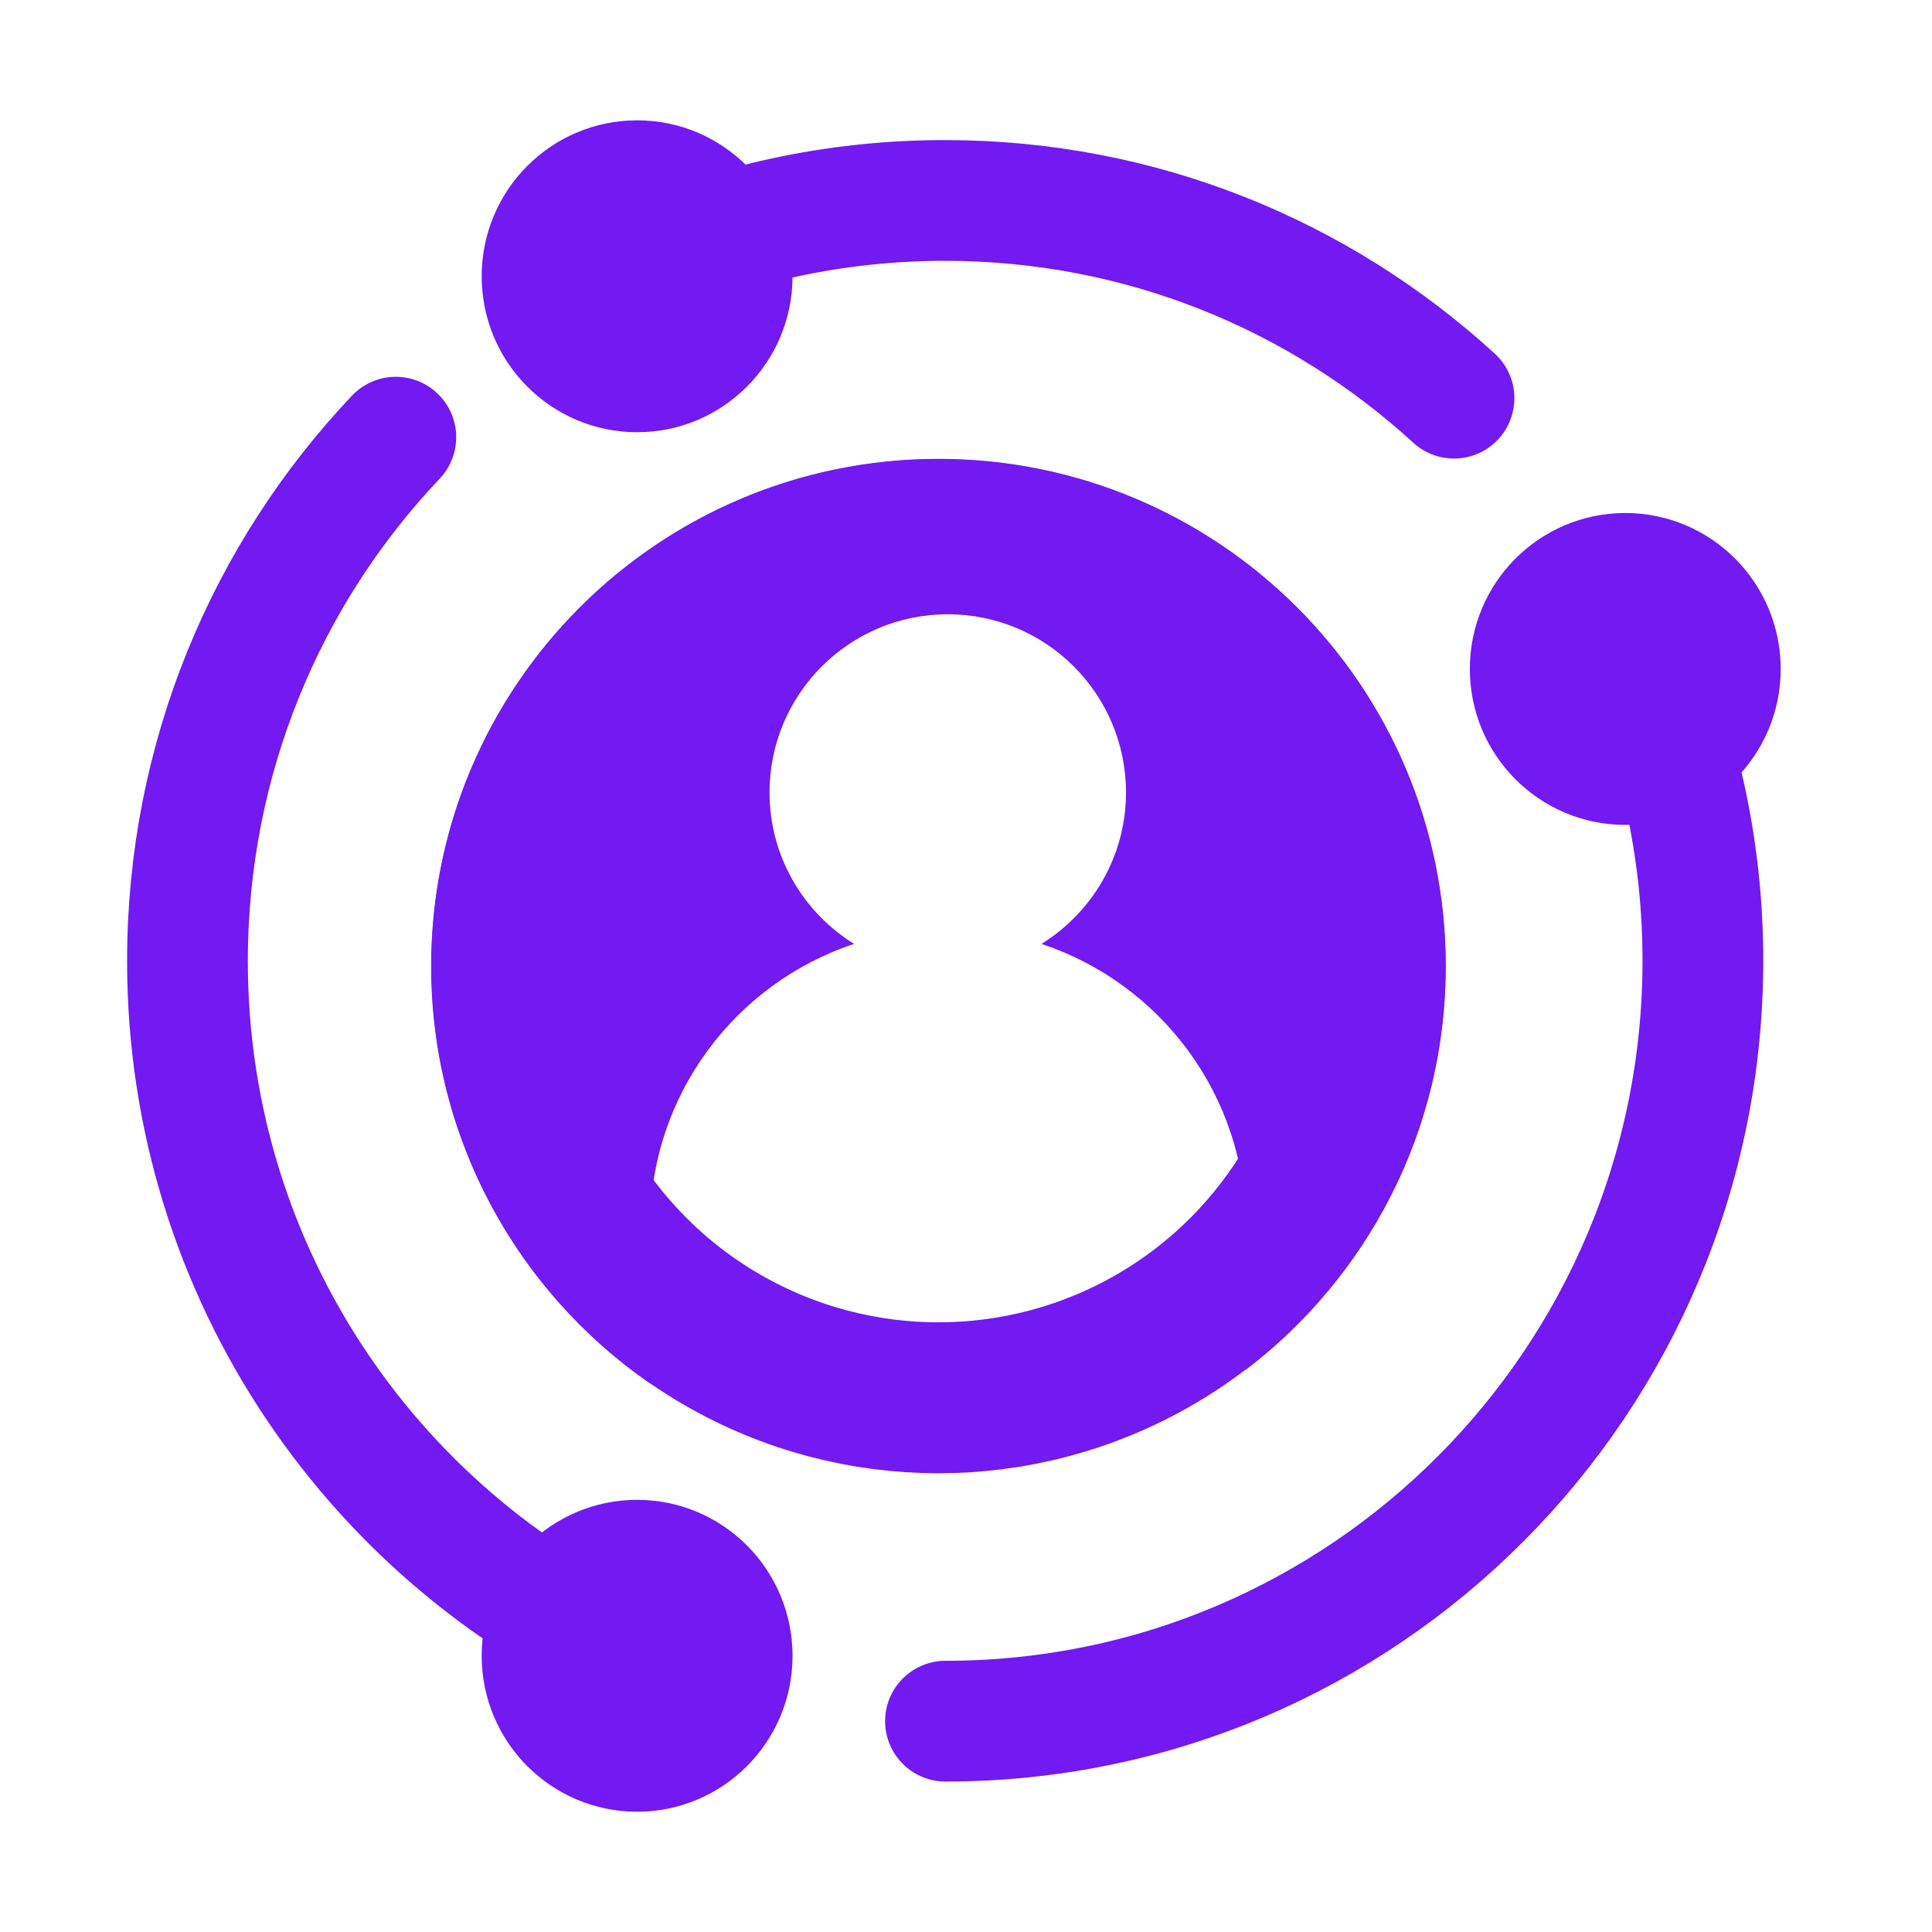 <?xml version="1.0" encoding="UTF-8"?>
<svg xmlns="http://www.w3.org/2000/svg" width="32" height="32" viewBox="0 0 32 32" fill="none">
  <path d="M10.768 27.526C6.267 25.616 3.105 21.131 3.105 15.919C3.105 12.553 4.419 9.497 6.556 7.241" stroke="#7319F2" stroke-width="2" stroke-linecap="round" stroke-linejoin="round"></path>
  <path d="M27.218 11.007C27.852 12.517 28.205 14.172 28.205 15.91C28.205 22.869 22.589 28.508 15.66 28.508" stroke="#7319F2" stroke-width="2" stroke-linecap="round" stroke-linejoin="round"></path>
  <path d="M10.523 4.412C12.09 3.711 13.82 3.32 15.65 3.32C18.902 3.32 21.855 4.557 24.083 6.595" stroke="#7319F2" stroke-width="2" stroke-linecap="round" stroke-linejoin="round"></path>
  <path d="M10.553 6.559C11.643 6.559 12.527 5.671 12.527 4.576C12.527 3.481 11.643 2.593 10.553 2.593C9.462 2.593 8.578 3.481 8.578 4.576C8.578 5.671 9.462 6.559 10.553 6.559Z" fill="#7319F2" stroke="#7319F2" stroke-width="1.2" stroke-linecap="round" stroke-linejoin="round"></path>
  <path d="M10.553 29.408C11.643 29.408 12.527 28.521 12.527 27.425C12.527 26.33 11.643 25.442 10.553 25.442C9.462 25.442 8.578 26.33 8.578 27.425C8.578 28.521 9.462 29.408 10.553 29.408Z" fill="#7319F2" stroke="#7319F2" stroke-width="1.2" stroke-linecap="round" stroke-linejoin="round"></path>
  <path d="M26.92 13.063C28.01 13.063 28.894 12.175 28.894 11.08C28.894 9.985 28.01 9.097 26.92 9.097C25.829 9.097 24.945 9.985 24.945 11.08C24.945 12.175 25.829 13.063 26.92 13.063Z" fill="#7319F2" stroke="#7319F2" stroke-width="1.2" stroke-linecap="round" stroke-linejoin="round"></path>
  <circle cx="15.543" cy="16.003" r="7.149" stroke="#7319F2" stroke-width="2.5"></circle>
  <path d="M15.544 7.6C20.185 7.6 23.947 11.362 23.947 16.003C23.947 18.73 22.647 21.152 20.634 22.688V20.318C20.634 18.135 19.215 16.284 17.25 15.634C18.089 15.113 18.65 14.186 18.65 13.126C18.65 11.496 17.329 10.174 15.698 10.174C14.068 10.174 12.746 11.496 12.746 13.126C12.746 14.186 13.307 15.113 14.146 15.634C12.182 16.285 10.766 18.136 10.766 20.318V22.913C8.576 21.396 7.141 18.868 7.141 16.003C7.141 11.362 10.903 7.6 15.544 7.6Z" fill="#7319F2"></path>
</svg>
